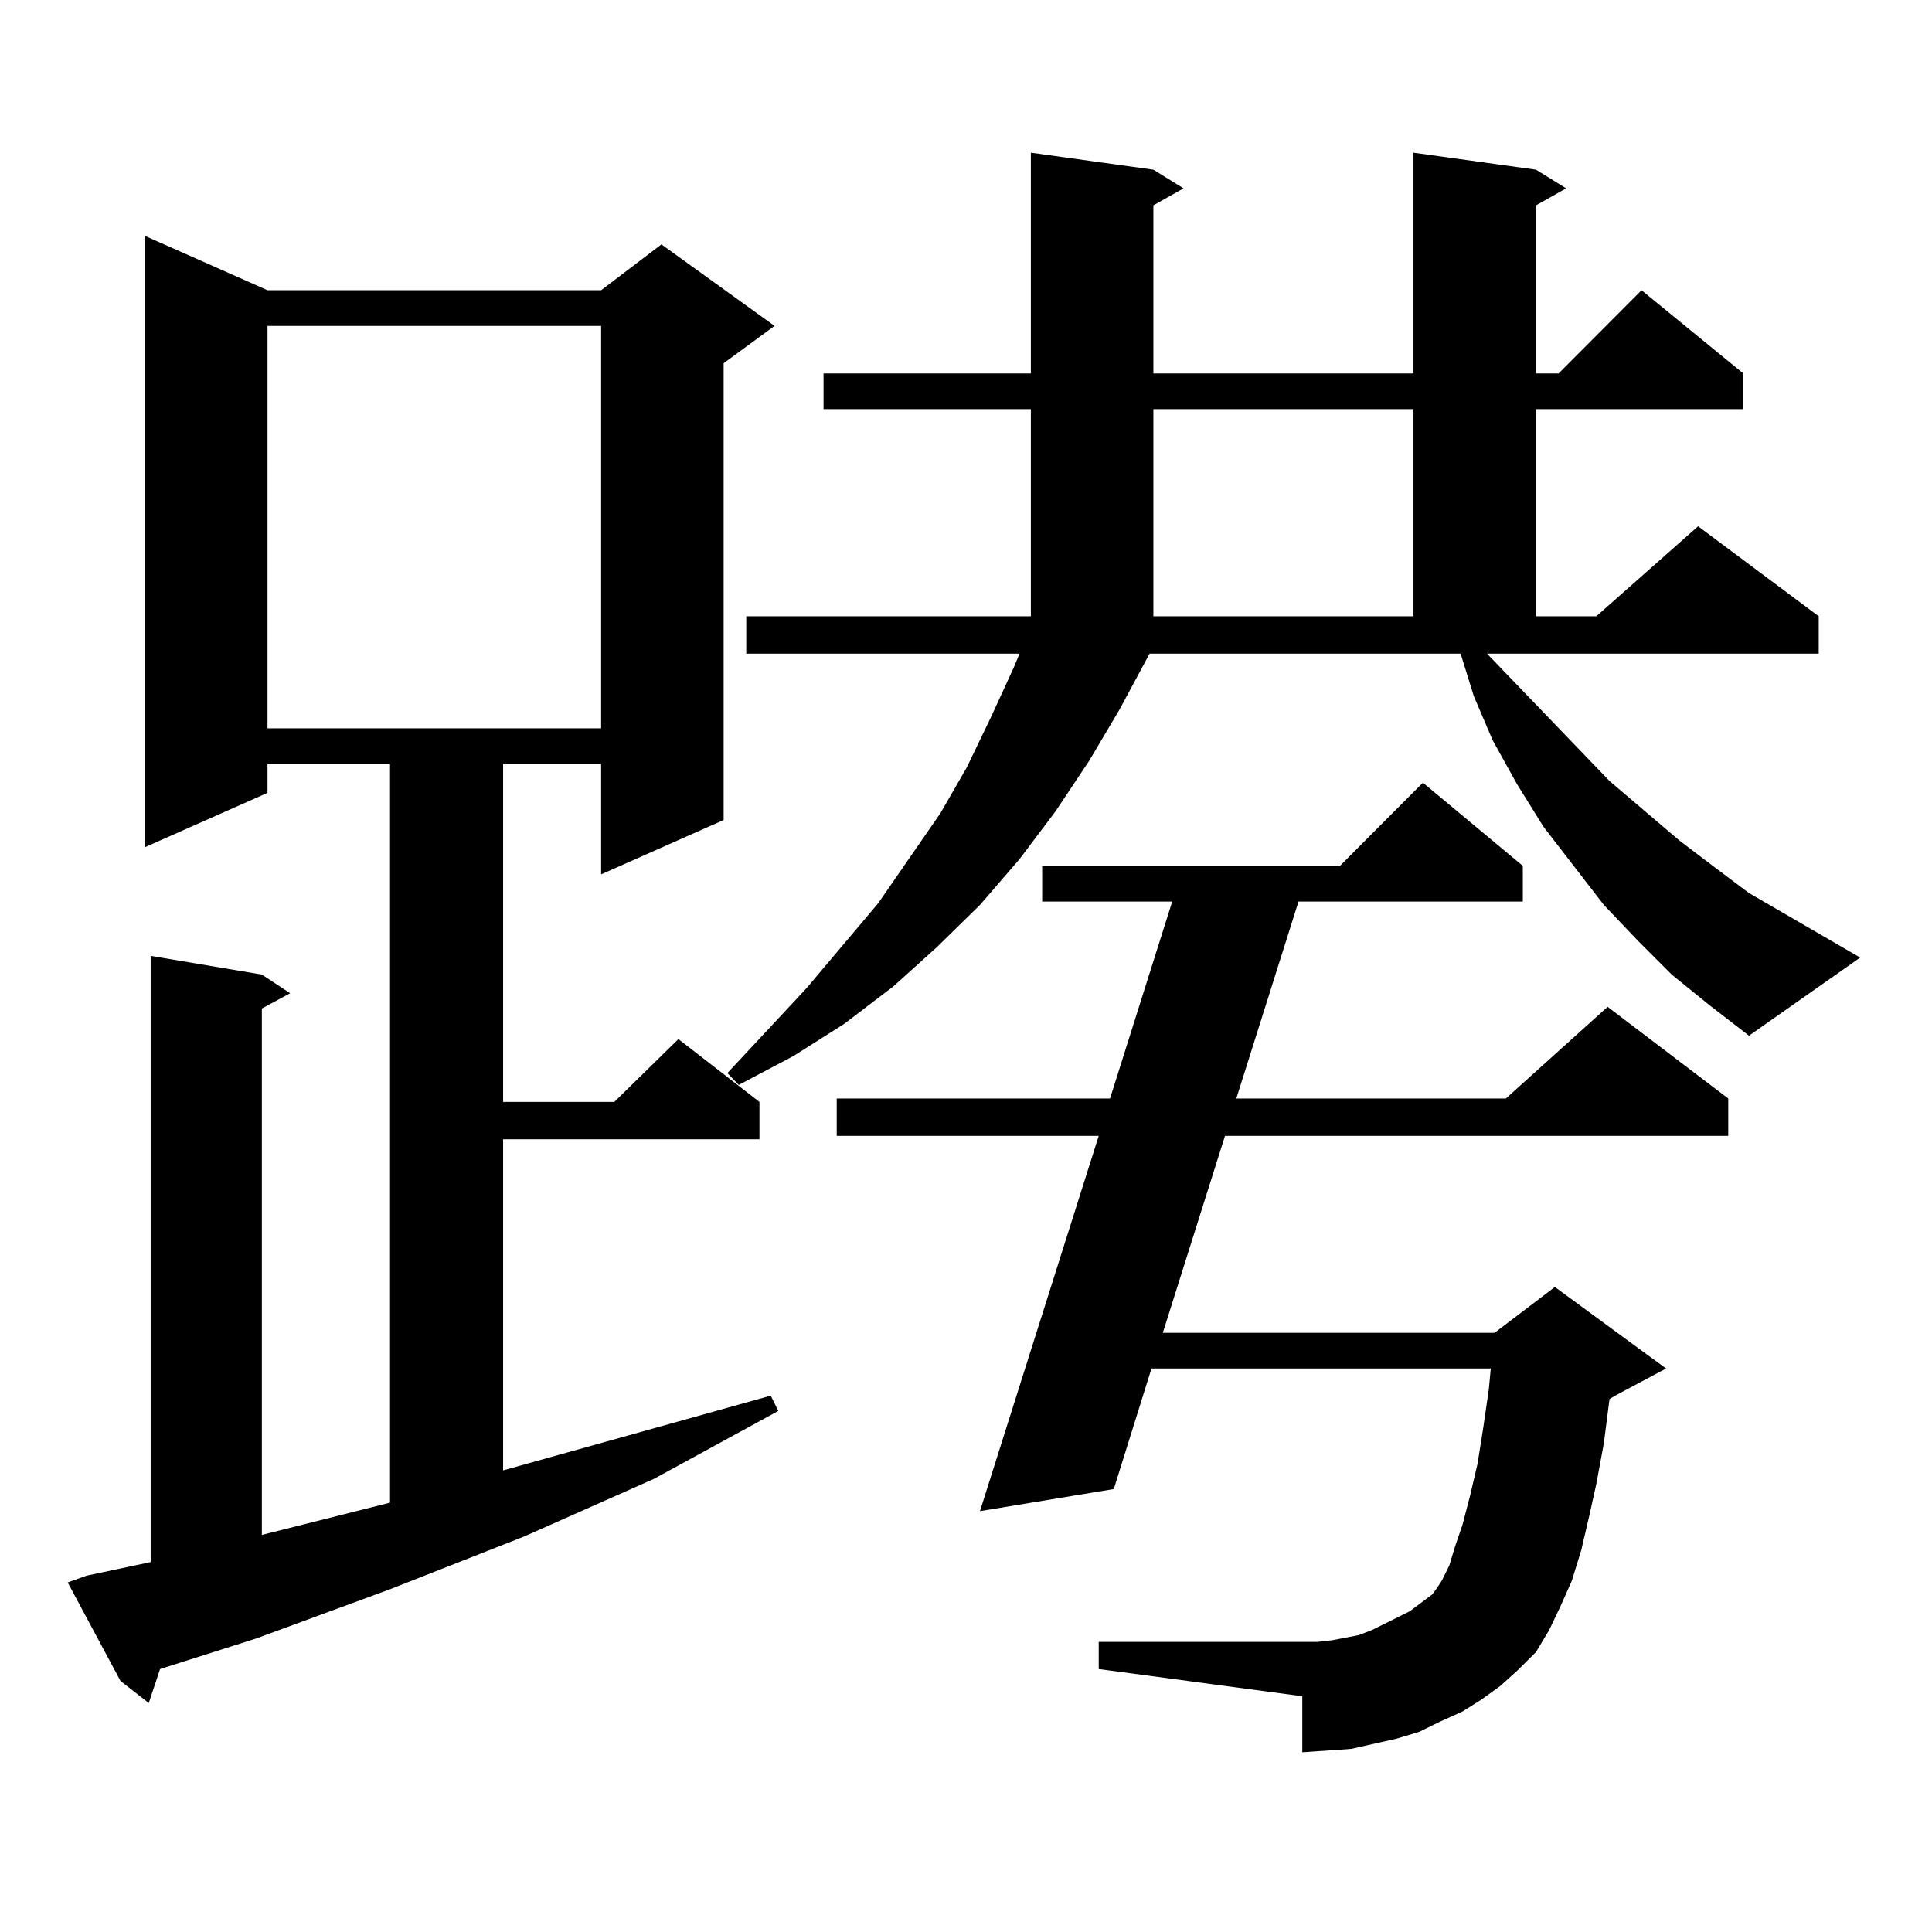 <?xml version="1.0" encoding="utf-8"?>
<!-- Generator: Adobe Illustrator 16.0.0, SVG Export Plug-In . SVG Version: 6.00 Build 0)  -->
<!DOCTYPE svg PUBLIC "-//W3C//DTD SVG 1.1//EN" "http://www.w3.org/Graphics/SVG/1.1/DTD/svg11.dtd">
<svg version="1.1" id="图层_1" xmlns="http://www.w3.org/2000/svg" xmlns:xlink="http://www.w3.org/1999/xlink" x="0px" y="0px"
	 width="1000px" height="1000px" viewBox="0 0 1000 1000" enable-background="new 0 0 1000 1000" xml:space="preserve">
<path d="M44.804,815.559l33.17-7.031v-313.77l57.56,9.668l14.634,9.668l-14.634,7.91v272.461l66.34-16.699V395.441H138.46v14.941
	l-63.413,28.125V122.102l63.413,28.125h172.679l31.219-23.73l58.535,42.188l-26.341,19.336v236.426l-63.413,28.125v-57.129h-50.73
	v174.902h57.56l33.17-32.52l41.95,32.52v19.336h-132.68v171.387l138.533-38.672l3.902,7.91l-64.389,35.156l-67.315,29.883
	l-69.267,27.246l-69.267,25.488l-49.755,15.82l-5.854,17.578l-14.634-11.426l-27.316-50.977L44.804,815.559z M138.46,168.684
	v208.301h172.679V168.684H138.46z M769.664,338.313l63.413,65.918l36.097,30.762l18.536,14.063l17.561,13.184l57.56,33.398
	l-57.56,40.43l-20.487-15.82l-19.512-15.82l-17.561-17.578l-17.561-18.457l-31.219-40.43l-13.658-21.973l-12.683-22.852
	l-9.756-22.852l-6.829-21.973H595.034l-15.609,29.004l-15.609,26.367l-17.561,26.367l-18.536,24.609l-20.487,23.73l-22.438,21.973
	l-22.438,20.215l-25.365,19.336l-26.341,16.699l-28.292,14.941l-5.854-6.152l40.975-43.945l37.072-43.945l32.194-46.582
	l13.658-23.73l12.683-26.367l11.707-25.488l2.927-7.031h-141.46v-19.336h147.313V211.75H426.258v-18.457h107.314V79.035
	l63.413,8.789l15.609,9.668l-15.609,8.789v87.012h134.631V79.035l63.413,8.789l15.609,9.668l-15.609,8.789v87.012h11.707
	l42.926-43.066l52.682,43.066v18.457H795.029v107.227h31.219l52.682-46.582l62.438,46.582v19.336H769.664z M766.737,879.719
	l-9.756,6.152l-11.707,5.273l-10.731,5.273l-11.707,3.516l-11.707,2.637l-11.707,2.637l-12.683,0.879l-12.683,0.879v-29.004
	l-105.363-14.063v-14.063h105.363h7.805l7.805-0.879l13.658-2.637l6.829-2.637l19.512-9.668l11.707-8.789l1.951-2.637l2.927-4.395
	l3.902-7.91l2.927-9.668l3.902-11.426l3.902-14.941l3.902-16.699l2.927-18.457l2.927-20.215l0.976-10.547H596.01l-19.512,62.402
	l-69.267,11.426l61.462-194.238H433.087v-19.336h141.46l32.194-101.953h-67.315v-18.457h154.143l42.926-43.066l51.706,43.066v18.457
	H672.105l-32.194,101.953H779.42l52.682-47.461l62.438,47.461v19.336H634.058l-32.194,101.953h171.703l31.219-23.73l57.56,42.188
	l-26.341,14.063l-2.927,1.758l-2.927,22.852l-3.902,21.094l-3.902,17.578l-3.902,16.699l-4.878,15.82l-5.854,13.184l-5.854,12.305
	l-6.829,11.426l-9.756,9.668l-8.78,7.91L766.737,879.719z M596.985,211.75v107.227h134.631V211.75H596.985z"/>
</svg>
